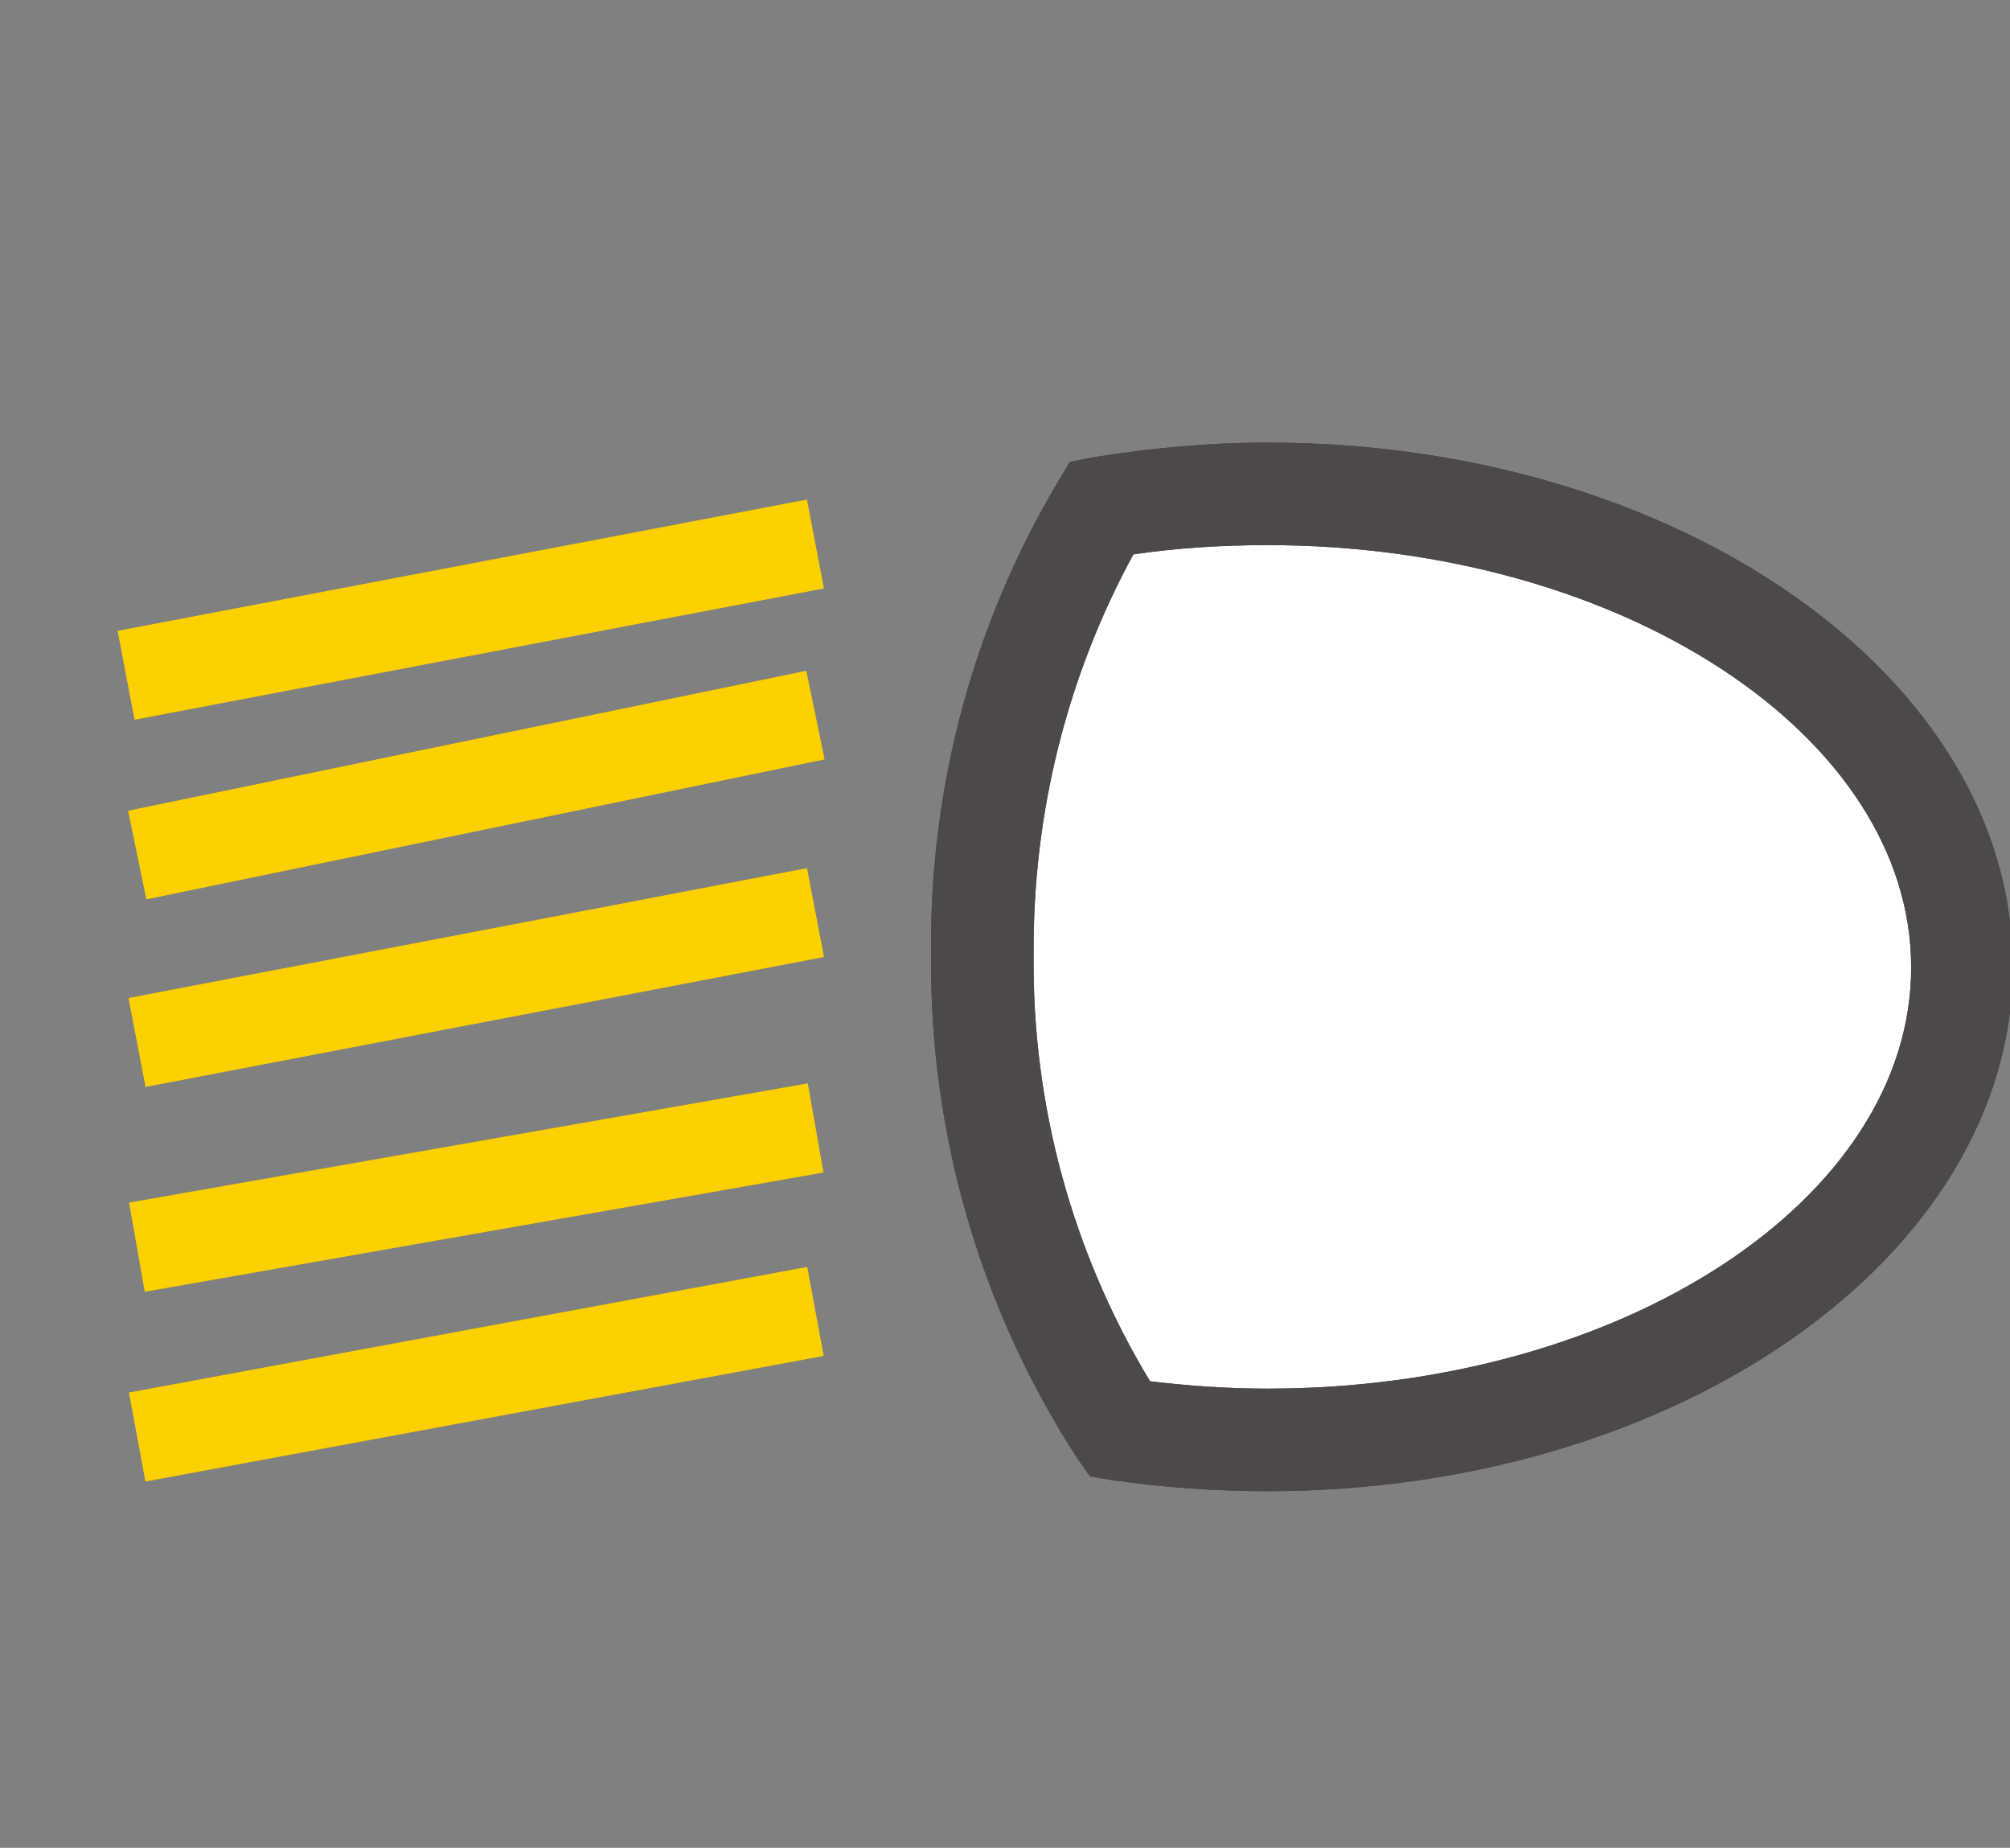 <?xml version="1.0" encoding="utf-8"?>
<!-- Generator: Adobe Illustrator 26.3.1, SVG Export Plug-In . SVG Version: 6.00 Build 0)  -->
<svg version="1.1" id="图层_1" xmlns="http://www.w3.org/2000/svg" xmlns:xlink="http://www.w3.org/1999/xlink" x="0px" y="0px"
	 viewBox="0 0 217.6 200" style="enable-background:new 0 0 217.6 200;" xml:space="preserve">
<rect x="0" y="0" width="217.6" height="200" fill="#808080" stroke="none"/>
<style type="text/css">
	.st0{fill:#FDD000;}
	.st1{fill:#4C4948;}
	.st2{fill:#FFFFFF;}
</style>
<rect x="13" y="61.1" transform="matrix(0.982 -0.187 0.187 0.982 -11.46 10.712)" class="st0" width="76" height="9.8"/>
<rect x="14.2" y="143.9" transform="matrix(0.983 -0.182 0.182 0.983 -26.189 11.851)" class="st0" width="74.7" height="9.8"/>
<rect x="14.3" y="123.6" transform="matrix(0.985 -0.173 0.173 0.985 -21.495 10.891)" class="st0" width="74.6" height="9.8"/>
<rect x="14.2" y="100.9" transform="matrix(0.982 -0.188 0.188 0.982 -19.002 11.608)" class="st0" width="74.8" height="9.8"/>
<rect x="14.1" y="80.1" transform="matrix(0.979 -0.202 0.202 0.979 -16.12 12.18)" class="st0" width="75" height="9.8"/>
<path class="st1" d="M137.2,161.4c-5.6,0-11.2-0.4-16.8-1.2l-2.4-0.4l-1.4-2c-10.5-16.2-16-35.2-15.8-54.5
	c-0.2-18,4.5-35.6,13.7-51.1l1.3-2.2l2.5-0.5c6.2-1,12.6-1.6,18.9-1.6c44.5,0,80.7,25.4,80.7,56.7S181.7,161.4,137.2,161.4z"/>
<path class="st2" d="M124.5,149.5c4.2,0.5,8.4,0.8,12.7,0.8c38.4,0,69.7-20.5,69.7-45.6S175.5,59,137.2,59c-4.9,0-9.7,0.3-14.5,1
	c-7.2,13.2-10.9,28.1-10.8,43.2C111.7,119.6,116.1,135.6,124.5,149.5L124.5,149.5z"/>
<path class="st1" d="M137.2,161.4c-5.6,0-11.2-0.4-16.8-1.2l-2.4-0.4l-1.4-2c-10.5-16.2-16-35.2-15.8-54.5
	c-0.2-18,4.5-35.6,13.7-51.1l1.3-2.2l2.5-0.5c6.2-1,12.6-1.6,18.9-1.6c44.5,0,80.7,25.4,80.7,56.7S181.7,161.4,137.2,161.4z
	 M124.5,149.5c4.2,0.5,8.4,0.8,12.7,0.8c38.4,0,69.7-20.5,69.7-45.6S175.5,59,137.2,59c-4.9,0-9.7,0.3-14.5,1
	c-7.2,13.2-10.9,28.1-10.8,43.2C111.7,119.6,116.1,135.6,124.5,149.5L124.5,149.5z"/>
</svg>
